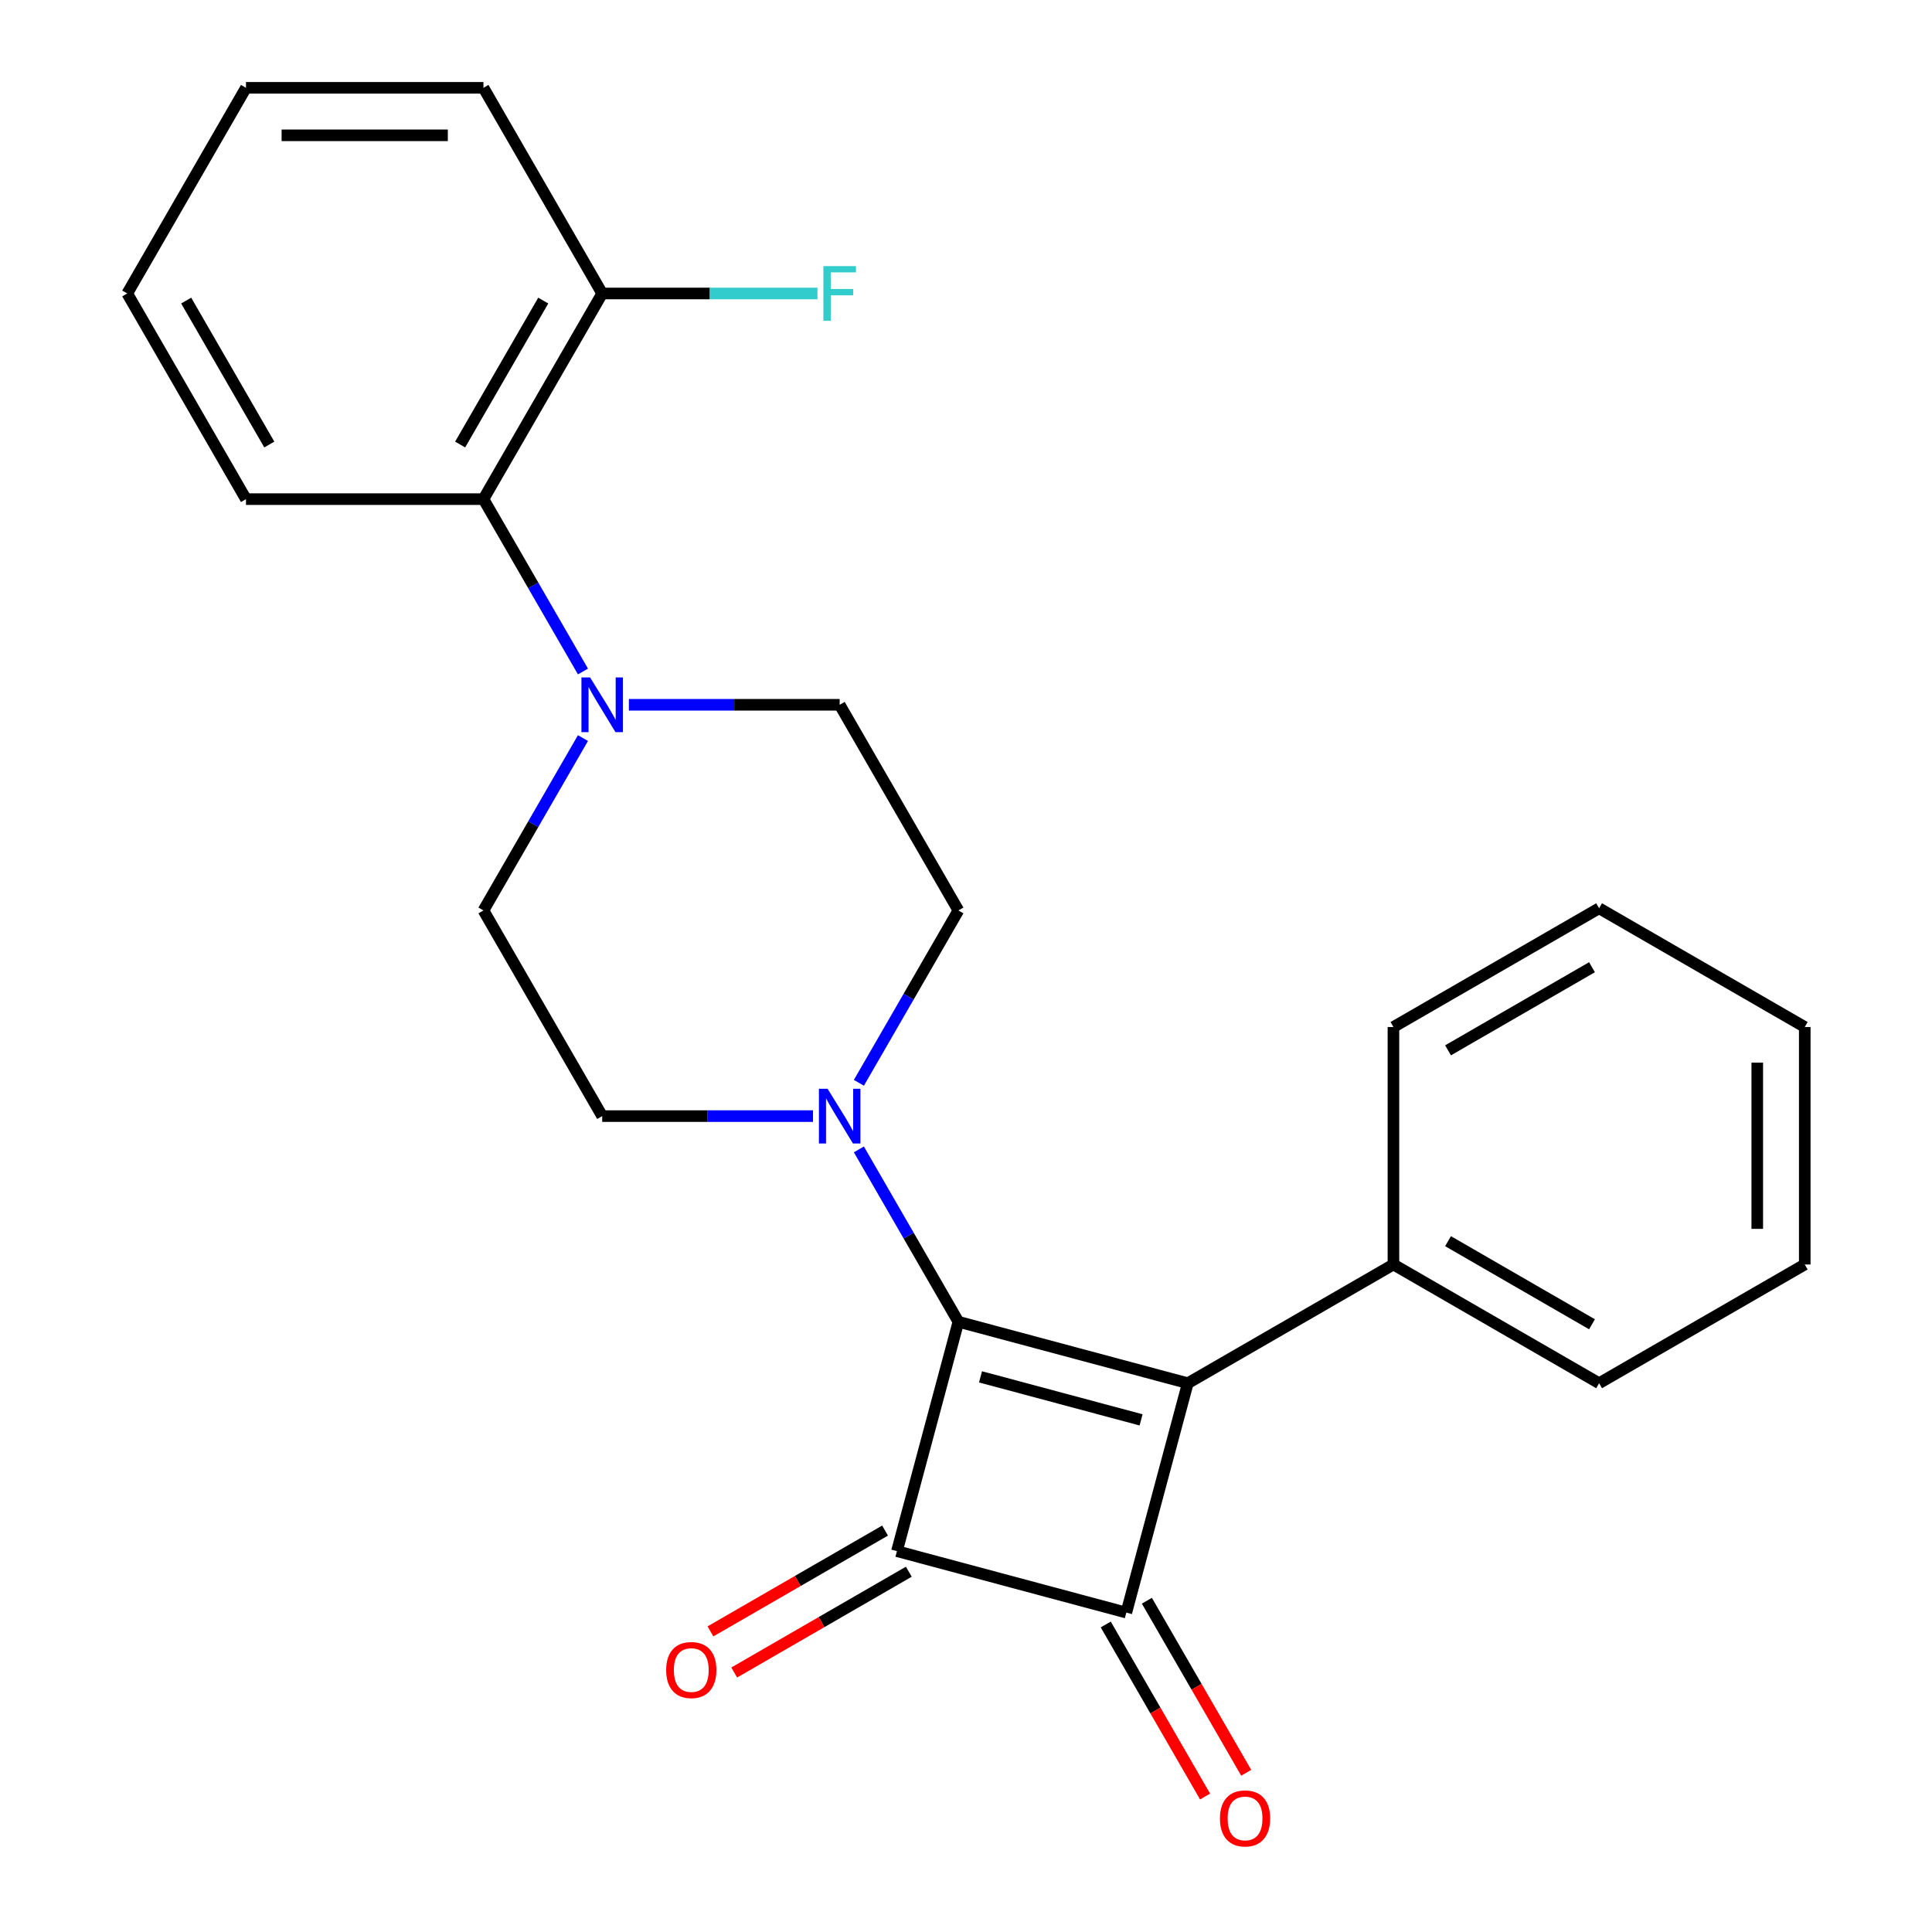 <?xml version='1.0' encoding='iso-8859-1'?>
<svg version='1.1' baseProfile='full'
              xmlns='http://www.w3.org/2000/svg'
                      xmlns:rdkit='http://www.rdkit.org/xml'
                      xmlns:xlink='http://www.w3.org/1999/xlink'
                  xml:space='preserve'
width='1000px' height='1000px' viewBox='0 0 1000 1000'>
<!-- END OF HEADER -->
<rect style='opacity:1.0;fill:#FFFFFF;stroke:none' width='1000' height='1000' x='0' y='0'> </rect>
<path class='bond-0' d='M 496.067,684.142 L 614.794,715.955' style='fill:none;fill-rule:evenodd;stroke:#000000;stroke-width:6px;stroke-linecap:butt;stroke-linejoin:miter;stroke-opacity:1' />
<path class='bond-0' d='M 507.513,712.659 L 590.622,734.929' style='fill:none;fill-rule:evenodd;stroke:#000000;stroke-width:6px;stroke-linecap:butt;stroke-linejoin:miter;stroke-opacity:1' />
<path class='bond-1' d='M 496.067,684.142 L 464.254,802.869' style='fill:none;fill-rule:evenodd;stroke:#000000;stroke-width:6px;stroke-linecap:butt;stroke-linejoin:miter;stroke-opacity:1' />
<path class='bond-3' d='M 496.067,684.142 L 470.312,639.535' style='fill:none;fill-rule:evenodd;stroke:#000000;stroke-width:6px;stroke-linecap:butt;stroke-linejoin:miter;stroke-opacity:1' />
<path class='bond-3' d='M 470.312,639.535 L 444.558,594.927' style='fill:none;fill-rule:evenodd;stroke:#0000FF;stroke-width:6px;stroke-linecap:butt;stroke-linejoin:miter;stroke-opacity:1' />
<path class='bond-6' d='M 614.794,715.955 L 721.242,654.497' style='fill:none;fill-rule:evenodd;stroke:#000000;stroke-width:6px;stroke-linecap:butt;stroke-linejoin:miter;stroke-opacity:1' />
<path class='bond-24' d='M 614.794,715.955 L 582.981,834.682' style='fill:none;fill-rule:evenodd;stroke:#000000;stroke-width:6px;stroke-linecap:butt;stroke-linejoin:miter;stroke-opacity:1' />
<path class='bond-2' d='M 464.254,802.869 L 582.981,834.682' style='fill:none;fill-rule:evenodd;stroke:#000000;stroke-width:6px;stroke-linecap:butt;stroke-linejoin:miter;stroke-opacity:1' />
<path class='bond-7' d='M 458.108,792.225 L 412.92,818.314' style='fill:none;fill-rule:evenodd;stroke:#000000;stroke-width:6px;stroke-linecap:butt;stroke-linejoin:miter;stroke-opacity:1' />
<path class='bond-7' d='M 412.92,818.314 L 367.733,844.403' style='fill:none;fill-rule:evenodd;stroke:#FF0000;stroke-width:6px;stroke-linecap:butt;stroke-linejoin:miter;stroke-opacity:1' />
<path class='bond-7' d='M 470.399,813.514 L 425.212,839.603' style='fill:none;fill-rule:evenodd;stroke:#000000;stroke-width:6px;stroke-linecap:butt;stroke-linejoin:miter;stroke-opacity:1' />
<path class='bond-7' d='M 425.212,839.603 L 380.024,865.692' style='fill:none;fill-rule:evenodd;stroke:#FF0000;stroke-width:6px;stroke-linecap:butt;stroke-linejoin:miter;stroke-opacity:1' />
<path class='bond-8' d='M 572.336,840.828 L 598.044,885.356' style='fill:none;fill-rule:evenodd;stroke:#000000;stroke-width:6px;stroke-linecap:butt;stroke-linejoin:miter;stroke-opacity:1' />
<path class='bond-8' d='M 598.044,885.356 L 623.752,929.883' style='fill:none;fill-rule:evenodd;stroke:#FF0000;stroke-width:6px;stroke-linecap:butt;stroke-linejoin:miter;stroke-opacity:1' />
<path class='bond-8' d='M 593.626,828.536 L 619.334,873.064' style='fill:none;fill-rule:evenodd;stroke:#000000;stroke-width:6px;stroke-linecap:butt;stroke-linejoin:miter;stroke-opacity:1' />
<path class='bond-8' d='M 619.334,873.064 L 645.042,917.591' style='fill:none;fill-rule:evenodd;stroke:#FF0000;stroke-width:6px;stroke-linecap:butt;stroke-linejoin:miter;stroke-opacity:1' />
<path class='bond-9' d='M 444.558,560.461 L 470.312,515.854' style='fill:none;fill-rule:evenodd;stroke:#0000FF;stroke-width:6px;stroke-linecap:butt;stroke-linejoin:miter;stroke-opacity:1' />
<path class='bond-9' d='M 470.312,515.854 L 496.067,471.246' style='fill:none;fill-rule:evenodd;stroke:#000000;stroke-width:6px;stroke-linecap:butt;stroke-linejoin:miter;stroke-opacity:1' />
<path class='bond-10' d='M 420.796,577.694 L 366.245,577.694' style='fill:none;fill-rule:evenodd;stroke:#0000FF;stroke-width:6px;stroke-linecap:butt;stroke-linejoin:miter;stroke-opacity:1' />
<path class='bond-10' d='M 366.245,577.694 L 311.693,577.694' style='fill:none;fill-rule:evenodd;stroke:#000000;stroke-width:6px;stroke-linecap:butt;stroke-linejoin:miter;stroke-opacity:1' />
<path class='bond-4' d='M 301.744,382.031 L 275.99,426.639' style='fill:none;fill-rule:evenodd;stroke:#0000FF;stroke-width:6px;stroke-linecap:butt;stroke-linejoin:miter;stroke-opacity:1' />
<path class='bond-4' d='M 275.99,426.639 L 250.236,471.246' style='fill:none;fill-rule:evenodd;stroke:#000000;stroke-width:6px;stroke-linecap:butt;stroke-linejoin:miter;stroke-opacity:1' />
<path class='bond-5' d='M 301.744,347.565 L 275.99,302.958' style='fill:none;fill-rule:evenodd;stroke:#0000FF;stroke-width:6px;stroke-linecap:butt;stroke-linejoin:miter;stroke-opacity:1' />
<path class='bond-5' d='M 275.99,302.958 L 250.236,258.35' style='fill:none;fill-rule:evenodd;stroke:#000000;stroke-width:6px;stroke-linecap:butt;stroke-linejoin:miter;stroke-opacity:1' />
<path class='bond-25' d='M 325.506,364.798 L 380.058,364.798' style='fill:none;fill-rule:evenodd;stroke:#0000FF;stroke-width:6px;stroke-linecap:butt;stroke-linejoin:miter;stroke-opacity:1' />
<path class='bond-25' d='M 380.058,364.798 L 434.609,364.798' style='fill:none;fill-rule:evenodd;stroke:#000000;stroke-width:6px;stroke-linecap:butt;stroke-linejoin:miter;stroke-opacity:1' />
<path class='bond-13' d='M 250.236,258.35 L 311.693,151.902' style='fill:none;fill-rule:evenodd;stroke:#000000;stroke-width:6px;stroke-linecap:butt;stroke-linejoin:miter;stroke-opacity:1' />
<path class='bond-13' d='M 238.165,230.092 L 281.185,155.578' style='fill:none;fill-rule:evenodd;stroke:#000000;stroke-width:6px;stroke-linecap:butt;stroke-linejoin:miter;stroke-opacity:1' />
<path class='bond-15' d='M 250.236,258.35 L 127.32,258.35' style='fill:none;fill-rule:evenodd;stroke:#000000;stroke-width:6px;stroke-linecap:butt;stroke-linejoin:miter;stroke-opacity:1' />
<path class='bond-16' d='M 721.242,654.497 L 827.69,715.955' style='fill:none;fill-rule:evenodd;stroke:#000000;stroke-width:6px;stroke-linecap:butt;stroke-linejoin:miter;stroke-opacity:1' />
<path class='bond-16' d='M 749.5,642.426 L 824.014,685.447' style='fill:none;fill-rule:evenodd;stroke:#000000;stroke-width:6px;stroke-linecap:butt;stroke-linejoin:miter;stroke-opacity:1' />
<path class='bond-17' d='M 721.242,654.497 L 721.242,531.582' style='fill:none;fill-rule:evenodd;stroke:#000000;stroke-width:6px;stroke-linecap:butt;stroke-linejoin:miter;stroke-opacity:1' />
<path class='bond-11' d='M 496.067,471.246 L 434.609,364.798' style='fill:none;fill-rule:evenodd;stroke:#000000;stroke-width:6px;stroke-linecap:butt;stroke-linejoin:miter;stroke-opacity:1' />
<path class='bond-12' d='M 311.693,577.694 L 250.236,471.246' style='fill:none;fill-rule:evenodd;stroke:#000000;stroke-width:6px;stroke-linecap:butt;stroke-linejoin:miter;stroke-opacity:1' />
<path class='bond-14' d='M 311.693,151.902 L 367.405,151.902' style='fill:none;fill-rule:evenodd;stroke:#000000;stroke-width:6px;stroke-linecap:butt;stroke-linejoin:miter;stroke-opacity:1' />
<path class='bond-14' d='M 367.405,151.902 L 423.116,151.902' style='fill:none;fill-rule:evenodd;stroke:#33CCCC;stroke-width:6px;stroke-linecap:butt;stroke-linejoin:miter;stroke-opacity:1' />
<path class='bond-18' d='M 311.693,151.902 L 250.236,45.455' style='fill:none;fill-rule:evenodd;stroke:#000000;stroke-width:6px;stroke-linecap:butt;stroke-linejoin:miter;stroke-opacity:1' />
<path class='bond-19' d='M 127.32,258.35 L 65.862,151.902' style='fill:none;fill-rule:evenodd;stroke:#000000;stroke-width:6px;stroke-linecap:butt;stroke-linejoin:miter;stroke-opacity:1' />
<path class='bond-19' d='M 139.391,230.092 L 96.371,155.578' style='fill:none;fill-rule:evenodd;stroke:#000000;stroke-width:6px;stroke-linecap:butt;stroke-linejoin:miter;stroke-opacity:1' />
<path class='bond-21' d='M 827.69,715.955 L 934.138,654.497' style='fill:none;fill-rule:evenodd;stroke:#000000;stroke-width:6px;stroke-linecap:butt;stroke-linejoin:miter;stroke-opacity:1' />
<path class='bond-20' d='M 721.242,531.582 L 827.69,470.124' style='fill:none;fill-rule:evenodd;stroke:#000000;stroke-width:6px;stroke-linecap:butt;stroke-linejoin:miter;stroke-opacity:1' />
<path class='bond-20' d='M 749.5,543.653 L 824.014,500.632' style='fill:none;fill-rule:evenodd;stroke:#000000;stroke-width:6px;stroke-linecap:butt;stroke-linejoin:miter;stroke-opacity:1' />
<path class='bond-27' d='M 250.236,45.455 L 127.32,45.455' style='fill:none;fill-rule:evenodd;stroke:#000000;stroke-width:6px;stroke-linecap:butt;stroke-linejoin:miter;stroke-opacity:1' />
<path class='bond-27' d='M 231.798,70.038 L 145.757,70.038' style='fill:none;fill-rule:evenodd;stroke:#000000;stroke-width:6px;stroke-linecap:butt;stroke-linejoin:miter;stroke-opacity:1' />
<path class='bond-22' d='M 65.862,151.902 L 127.32,45.455' style='fill:none;fill-rule:evenodd;stroke:#000000;stroke-width:6px;stroke-linecap:butt;stroke-linejoin:miter;stroke-opacity:1' />
<path class='bond-23' d='M 827.69,470.124 L 934.138,531.582' style='fill:none;fill-rule:evenodd;stroke:#000000;stroke-width:6px;stroke-linecap:butt;stroke-linejoin:miter;stroke-opacity:1' />
<path class='bond-26' d='M 934.138,654.497 L 934.138,531.582' style='fill:none;fill-rule:evenodd;stroke:#000000;stroke-width:6px;stroke-linecap:butt;stroke-linejoin:miter;stroke-opacity:1' />
<path class='bond-26' d='M 909.555,636.06 L 909.555,550.019' style='fill:none;fill-rule:evenodd;stroke:#000000;stroke-width:6px;stroke-linecap:butt;stroke-linejoin:miter;stroke-opacity:1' />
<path  class='atom-4' d='M 428.349 563.534
L 437.629 578.534
Q 438.549 580.014, 440.029 582.694
Q 441.509 585.374, 441.589 585.534
L 441.589 563.534
L 445.349 563.534
L 445.349 591.854
L 441.469 591.854
L 431.509 575.454
Q 430.349 573.534, 429.109 571.334
Q 427.909 569.134, 427.549 568.454
L 427.549 591.854
L 423.869 591.854
L 423.869 563.534
L 428.349 563.534
' fill='#0000FF'/>
<path  class='atom-5' d='M 305.433 350.638
L 314.713 365.638
Q 315.633 367.118, 317.113 369.798
Q 318.593 372.478, 318.673 372.638
L 318.673 350.638
L 322.433 350.638
L 322.433 378.958
L 318.553 378.958
L 308.593 362.558
Q 307.433 360.638, 306.193 358.438
Q 304.993 356.238, 304.633 355.558
L 304.633 378.958
L 300.953 378.958
L 300.953 350.638
L 305.433 350.638
' fill='#0000FF'/>
<path  class='atom-8' d='M 344.806 864.407
Q 344.806 857.607, 348.166 853.807
Q 351.526 850.007, 357.806 850.007
Q 364.086 850.007, 367.446 853.807
Q 370.806 857.607, 370.806 864.407
Q 370.806 871.287, 367.406 875.207
Q 364.006 879.087, 357.806 879.087
Q 351.566 879.087, 348.166 875.207
Q 344.806 871.327, 344.806 864.407
M 357.806 875.887
Q 362.126 875.887, 364.446 873.007
Q 366.806 870.087, 366.806 864.407
Q 366.806 858.847, 364.446 856.047
Q 362.126 853.207, 357.806 853.207
Q 353.486 853.207, 351.126 856.007
Q 348.806 858.807, 348.806 864.407
Q 348.806 870.127, 351.126 873.007
Q 353.486 875.887, 357.806 875.887
' fill='#FF0000'/>
<path  class='atom-9' d='M 631.439 941.21
Q 631.439 934.41, 634.799 930.61
Q 638.159 926.81, 644.439 926.81
Q 650.719 926.81, 654.079 930.61
Q 657.439 934.41, 657.439 941.21
Q 657.439 948.09, 654.039 952.01
Q 650.639 955.89, 644.439 955.89
Q 638.199 955.89, 634.799 952.01
Q 631.439 948.13, 631.439 941.21
M 644.439 952.69
Q 648.759 952.69, 651.079 949.81
Q 653.439 946.89, 653.439 941.21
Q 653.439 935.65, 651.079 932.85
Q 648.759 930.01, 644.439 930.01
Q 640.119 930.01, 637.759 932.81
Q 635.439 935.61, 635.439 941.21
Q 635.439 946.93, 637.759 949.81
Q 640.119 952.69, 644.439 952.69
' fill='#FF0000'/>
<path  class='atom-15' d='M 426.189 137.742
L 443.029 137.742
L 443.029 140.982
L 429.989 140.982
L 429.989 149.582
L 441.589 149.582
L 441.589 152.862
L 429.989 152.862
L 429.989 166.062
L 426.189 166.062
L 426.189 137.742
' fill='#33CCCC'/>
</svg>
